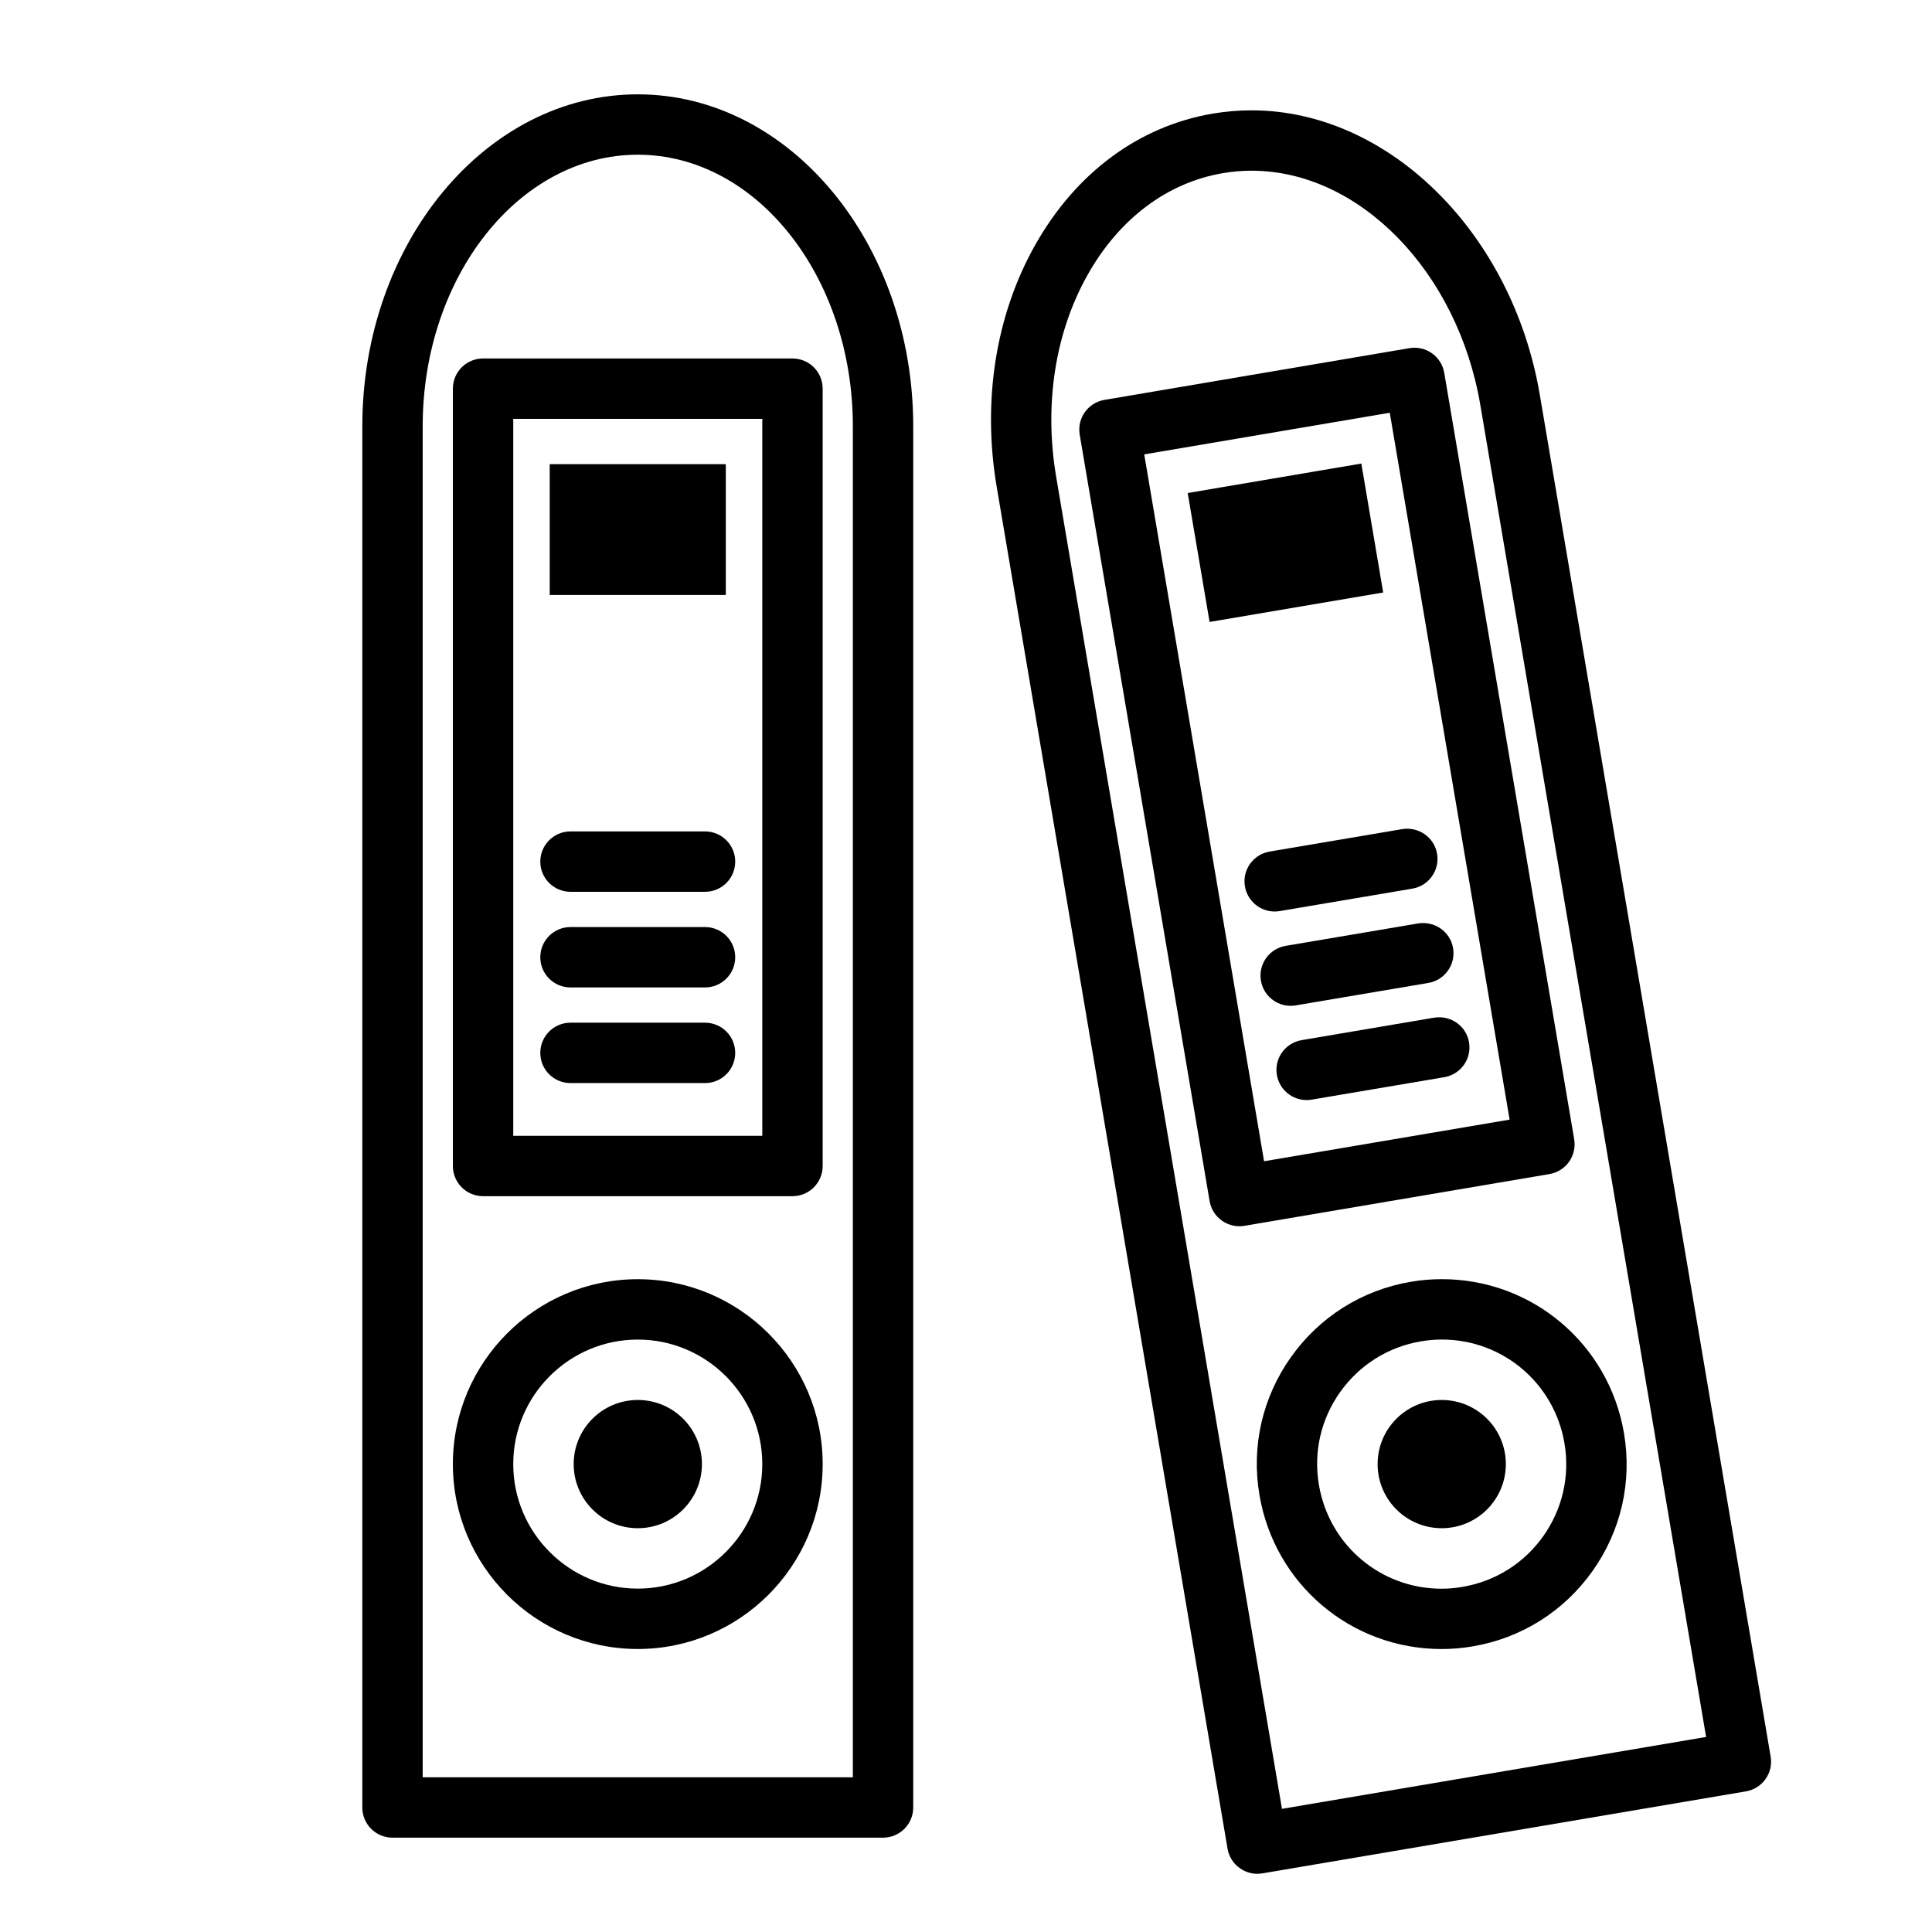 <?xml version="1.0" encoding="utf-8"?>
<!-- Generator: Adobe Illustrator 16.0.4, SVG Export Plug-In . SVG Version: 6.00 Build 0)  -->
<!DOCTYPE svg PUBLIC "-//W3C//DTD SVG 1.1//EN" "http://www.w3.org/Graphics/SVG/1.1/DTD/svg11.dtd">
<svg version="1.1" id="Capa_1" xmlns="http://www.w3.org/2000/svg" xmlns:xlink="http://www.w3.org/1999/xlink" x="0px" y="0px"
	 width="64px" height="64px" viewBox="0 0 64 64" enable-background="new 0 0 64 64" xml:space="preserve">
<path d="M21.127,3.125c-5.032,0-9.125,4.935-9.125,11v45.75c0,0.553,0.448,1,1,1h16.25c0.552,0,1-0.447,1-1v-45.75
	C30.252,8.06,26.159,3.125,21.127,3.125z M28.252,58.875h-14.25v-44.75c0-4.963,3.196-9,7.125-9c3.929,0,7.125,4.037,7.125,9V58.875
	z"/>
<path d="M15.002,12.875v25.75c0,0.553,0.448,1,1,1h10.25c0.552,0,1-0.447,1-1v-25.75c0-0.553-0.448-1-1-1h-10.25
	C15.45,11.875,15.002,12.322,15.002,12.875z M17.002,13.875h8.25v23.75h-8.25V13.875z"/>
<rect x="18.21" y="15.376" width="5.833" height="4.333"/>
<circle cx="21.128" cy="48.5" r="2.124"/>
<path d="M21.127,42.375c-3.377,0-6.125,2.748-6.125,6.125s2.748,6.125,6.125,6.125s6.125-2.748,6.125-6.125
	S24.504,42.375,21.127,42.375z M21.127,52.625c-2.274,0-4.125-1.852-4.125-4.125s1.851-4.125,4.125-4.125s4.125,1.852,4.125,4.125
	S23.401,52.625,21.127,52.625z"/>
<path d="M23.355,27.542h-4.457c-0.552,0-1,0.447-1,1c0,0.553,0.448,1,1,1h4.457c0.552,0,1-0.447,1-1
	C24.355,27.989,23.907,27.542,23.355,27.542z"/>
<path d="M23.355,30.71h-4.457c-0.552,0-1,0.447-1,1c0,0.553,0.448,1,1,1h4.457c0.552,0,1-0.447,1-1
	C24.355,31.157,23.907,30.71,23.355,30.71z"/>
<path d="M23.355,33.878h-4.457c-0.552,0-1,0.447-1,1c0,0.554,0.448,1,1,1h4.457c0.552,0,1-0.446,1-1
	C24.355,34.325,23.907,33.878,23.355,33.878z"/>
<path d="M41.461,3.655c-0.43,0-0.861,0.037-1.286,0.108c-2.442,0.414-4.53,1.956-5.878,4.343c-1.311,2.317-1.765,5.169-1.279,8.027
	l7.646,45.106c0.044,0.262,0.19,0.495,0.407,0.647c0.17,0.121,0.373,0.186,0.578,0.186c0.057,0,0.111-0.006,0.168-0.014
	l16.021-2.717c0.263-0.045,0.495-0.191,0.647-0.406c0.154-0.218,0.216-0.484,0.17-0.746l-7.646-45.106
	C50.1,7.709,45.994,3.655,41.461,3.655z M42.467,59.92L34.988,15.8c-0.408-2.407-0.036-4.79,1.049-6.71
	c1.046-1.852,2.635-3.042,4.472-3.354c0.314-0.054,0.634-0.081,0.952-0.081c3.568,0,6.827,3.338,7.577,7.763l7.479,44.121
	L42.467,59.92z M47.436,11.704c-0.215-0.154-0.487-0.215-0.746-0.171l-10.105,1.714c-0.545,0.093-0.911,0.609-0.818,1.153
	l4.303,25.388c0.045,0.262,0.19,0.495,0.408,0.647c0.17,0.121,0.373,0.186,0.578,0.186c0.057,0,0.112-0.005,0.168-0.014
	l10.105-1.715c0.545-0.093,0.91-0.608,0.818-1.152l-4.304-25.388C47.798,12.091,47.652,11.857,47.436,11.704z M41.874,38.468
	l-3.97-23.416l8.134-1.379l3.97,23.416L41.874,38.468z M39.344,16.332l5.752-0.976l0.724,4.271l-5.751,0.976L39.344,16.332z
	 M47.759,46.376c1.173,0,2.124,0.951,2.124,2.124s-0.951,2.124-2.124,2.124s-2.124-0.951-2.124-2.124S46.586,46.376,47.759,46.376z
	 M47.764,42.374c-0.343,0-0.688,0.028-1.029,0.087c-1.612,0.273-3.022,1.159-3.969,2.493c-0.947,1.334-1.32,2.957-1.045,4.569
	c0.5,2.957,3.037,5.103,6.031,5.103c0.344,0,0.689-0.028,1.03-0.087c1.612-0.273,3.022-1.159,3.97-2.493s1.318-2.957,1.045-4.569
	C53.295,44.521,50.758,42.374,47.764,42.374z M51.122,50.889c-0.638,0.898-1.588,1.494-2.674,1.678
	c-0.23,0.041-0.464,0.061-0.696,0.061c-2.016,0-3.723-1.445-4.061-3.438c-0.185-1.086,0.065-2.179,0.703-3.076
	c0.639-0.899,1.588-1.495,2.674-1.68c0.23-0.039,0.465-0.06,0.695-0.06c2.016,0,3.725,1.444,4.062,3.437
	C52.009,48.896,51.759,49.99,51.122,50.889z M41.24,29.362c0.083,0.488,0.506,0.833,0.984,0.833c0.055,0,0.111-0.005,0.168-0.014
	l4.395-0.744c0.544-0.093,0.911-0.608,0.818-1.153c-0.092-0.544-0.604-0.904-1.152-0.819l-4.395,0.744
	C41.514,28.302,41.146,28.817,41.24,29.362z M42.588,31.333c-0.545,0.093-0.911,0.609-0.818,1.153
	c0.082,0.489,0.506,0.833,0.984,0.833c0.055,0,0.112-0.004,0.168-0.014l4.395-0.744c0.545-0.094,0.91-0.609,0.818-1.153
	c-0.092-0.545-0.607-0.902-1.152-0.819L42.588,31.333z M43.117,34.456c-0.545,0.093-0.911,0.608-0.819,1.153
	c0.083,0.488,0.507,0.832,0.985,0.832c0.055,0,0.111-0.004,0.168-0.014l4.395-0.744c0.545-0.094,0.91-0.609,0.818-1.154
	s-0.607-0.904-1.152-0.818L43.117,34.456z"/>
</svg>
